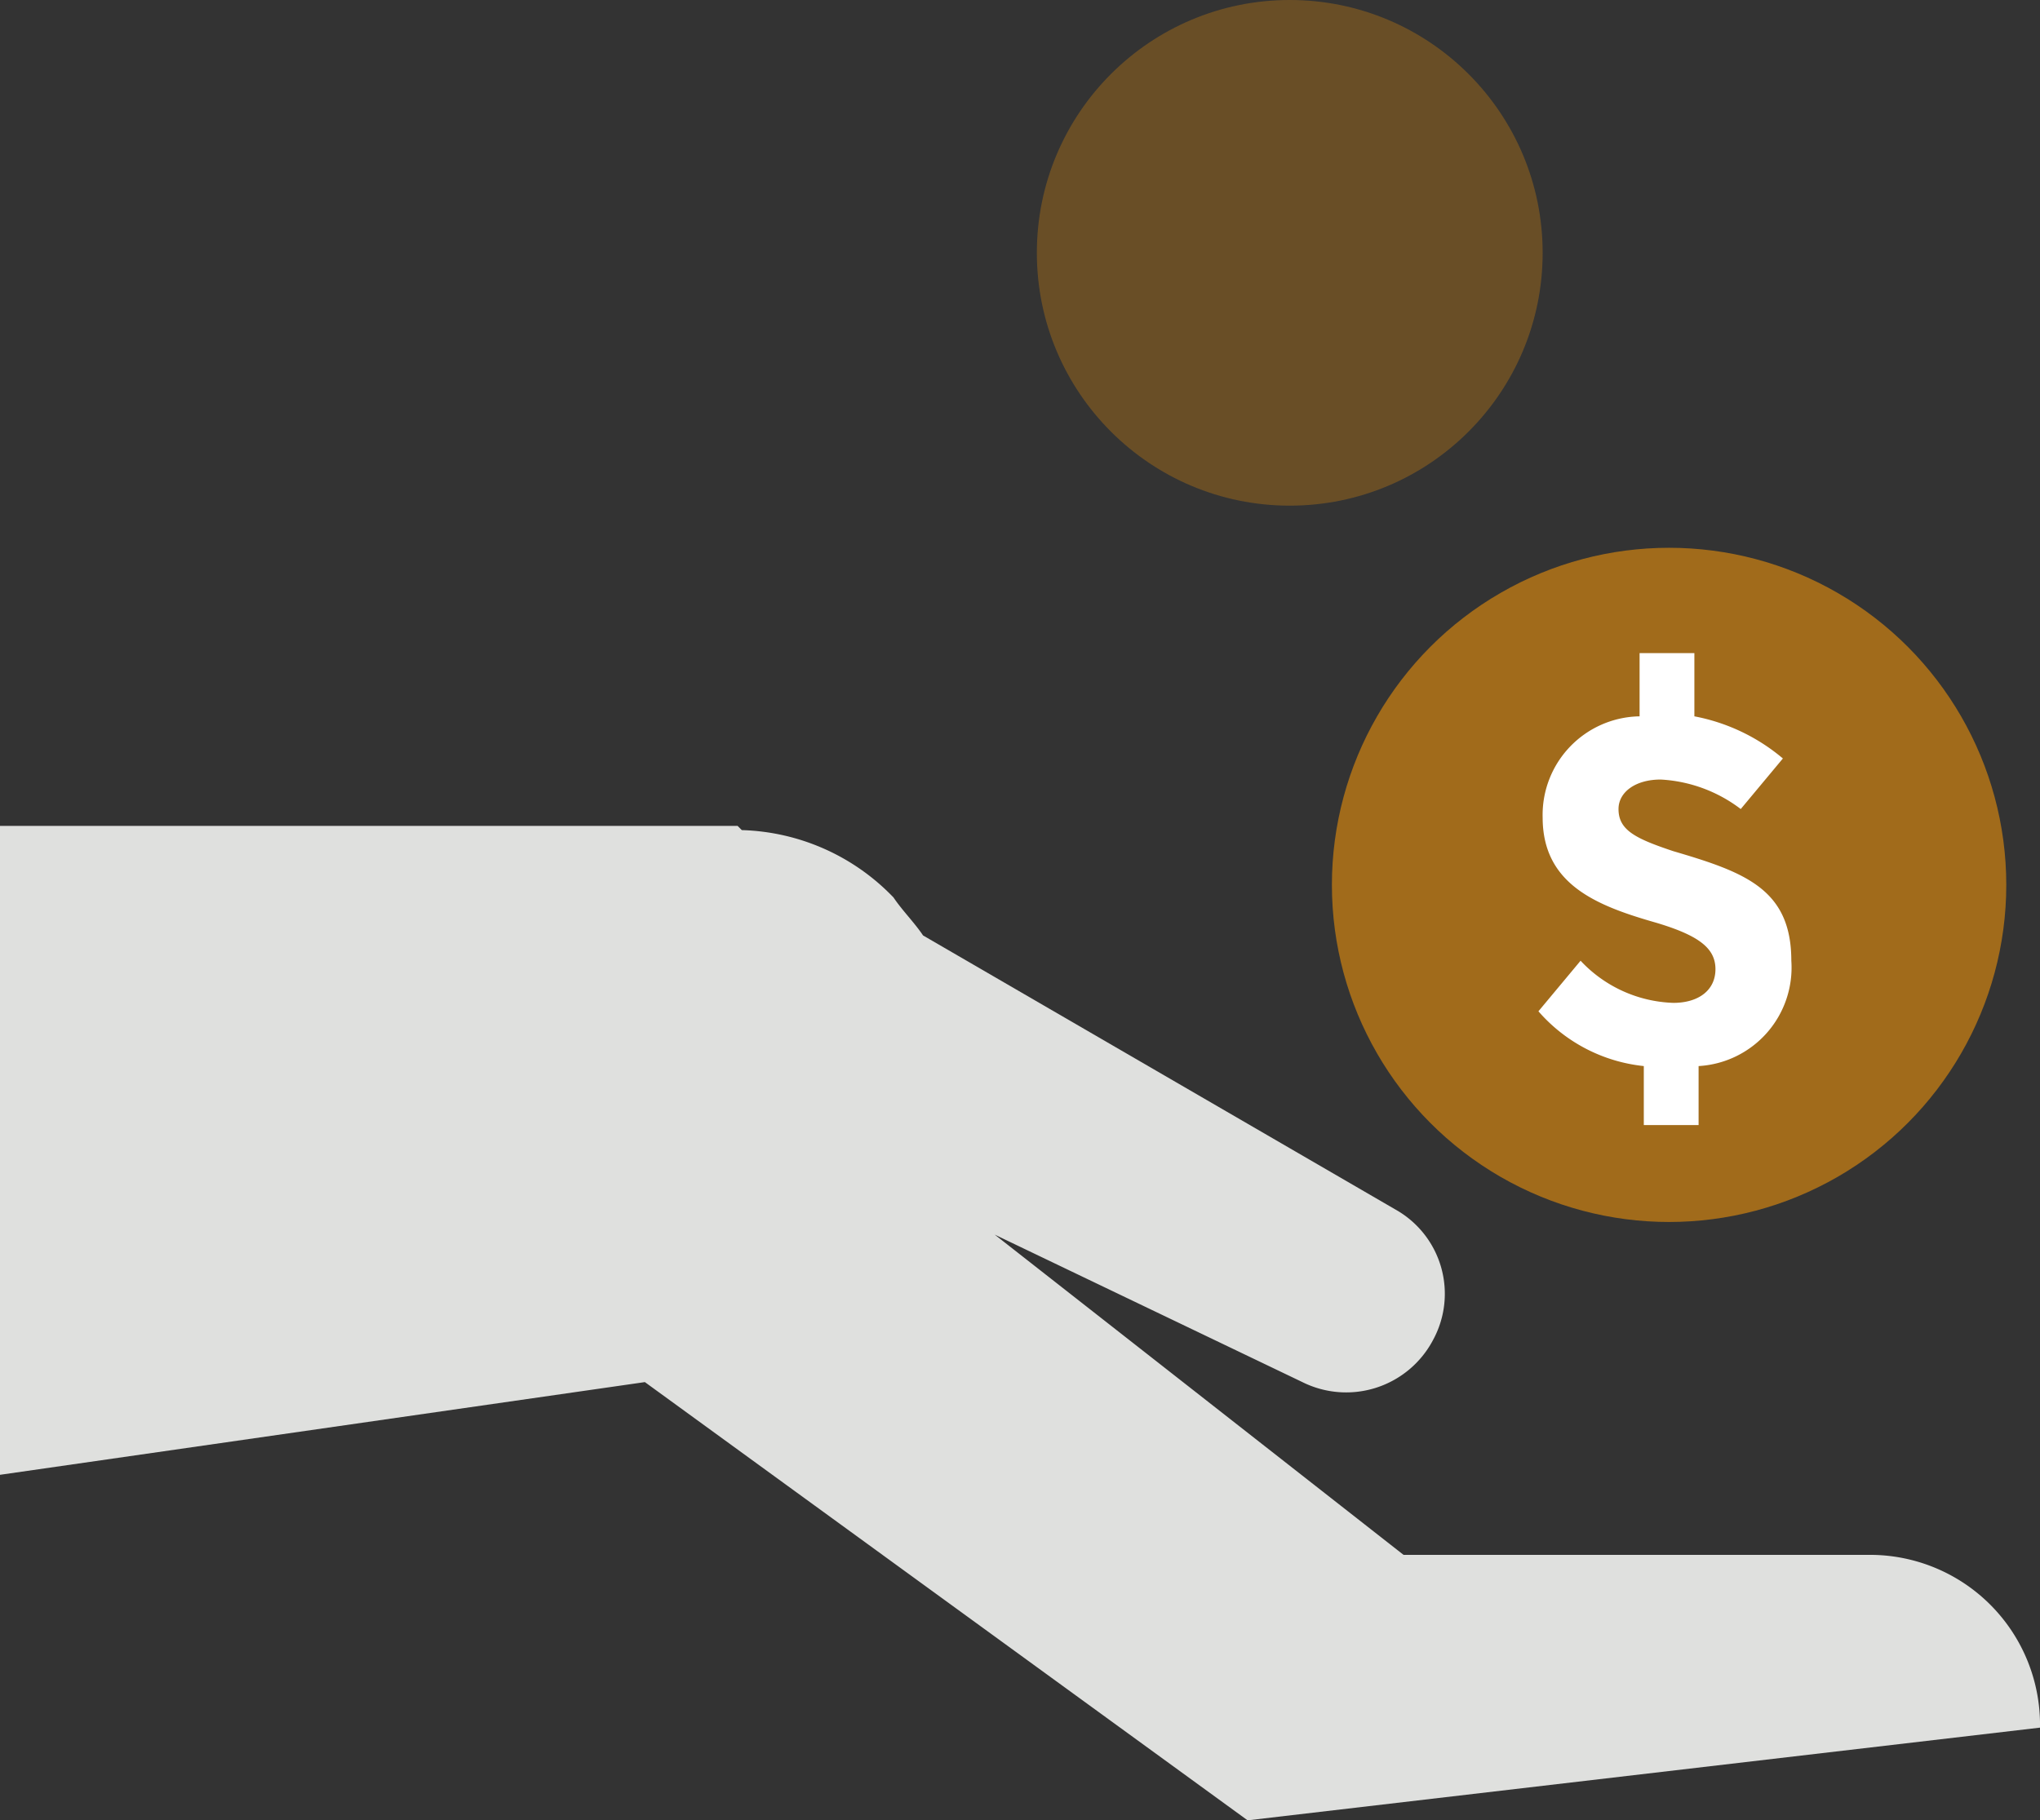 <svg xmlns="http://www.w3.org/2000/svg" width="48.4" height="43.2" viewBox="0 0 48.4 43.2">
  <rect x="0" y="0" width="48.4" height="43.2" fill="#333333" stroke="none"/>
  <g id="iconfinder_hand_coin_money_finance_3631633" transform="translate(-8.4 -10)">
    <path id="Path_1124" data-name="Path 1124" d="M52.8,46.9H41.7L32,39.3l7.3,3.5a2.329,2.329,0,0,0,3.1-1h0a2.292,2.292,0,0,0-.9-3.1L30.3,32.2c-.2-.3-.5-.6-.7-.9A5.187,5.187,0,0,0,26,29.7l-.1-.1H8.4V45l15.3-2.2L38,53.2,56.8,51A4.034,4.034,0,0,0,52.8,46.9Z" fill="#dfe0de"/>
    <g id="Group_1666" data-name="Group 1666">
      <g id="Group_1664" data-name="Group 1664">
        <circle id="Ellipse_8" data-name="Ellipse 8" cx="8" cy="8" r="8" transform="translate(40 23)" fill="#a16b1b"/>
      </g>
      <g id="Group_1665" data-name="Group 1665">
        <path id="Path_1125" data-name="Path 1125" d="M48.7,35.3v1.4H47.4V35.3A3.839,3.839,0,0,1,44.9,34l1-1.2a3.151,3.151,0,0,0,2.2,1c.6,0,1-.3,1-.8s-.4-.8-1.4-1.1c-1.4-.4-2.7-.9-2.7-2.5A2.339,2.339,0,0,1,47.3,27V25.5h1.3V27a4.576,4.576,0,0,1,2.1,1l-1,1.2a3.433,3.433,0,0,0-1.9-.7c-.6,0-1,.3-1,.7,0,.5.4.7,1.3,1,1.7.5,2.8.9,2.8,2.6A2.341,2.341,0,0,1,48.7,35.3Z" fill="#fff"/>
      </g>
    </g>
    <circle id="Ellipse_9" data-name="Ellipse 9" cx="6" cy="6" r="6" transform="translate(33 10)" fill="#a16b1b" opacity="0.5"/>
  </g>
</svg>
